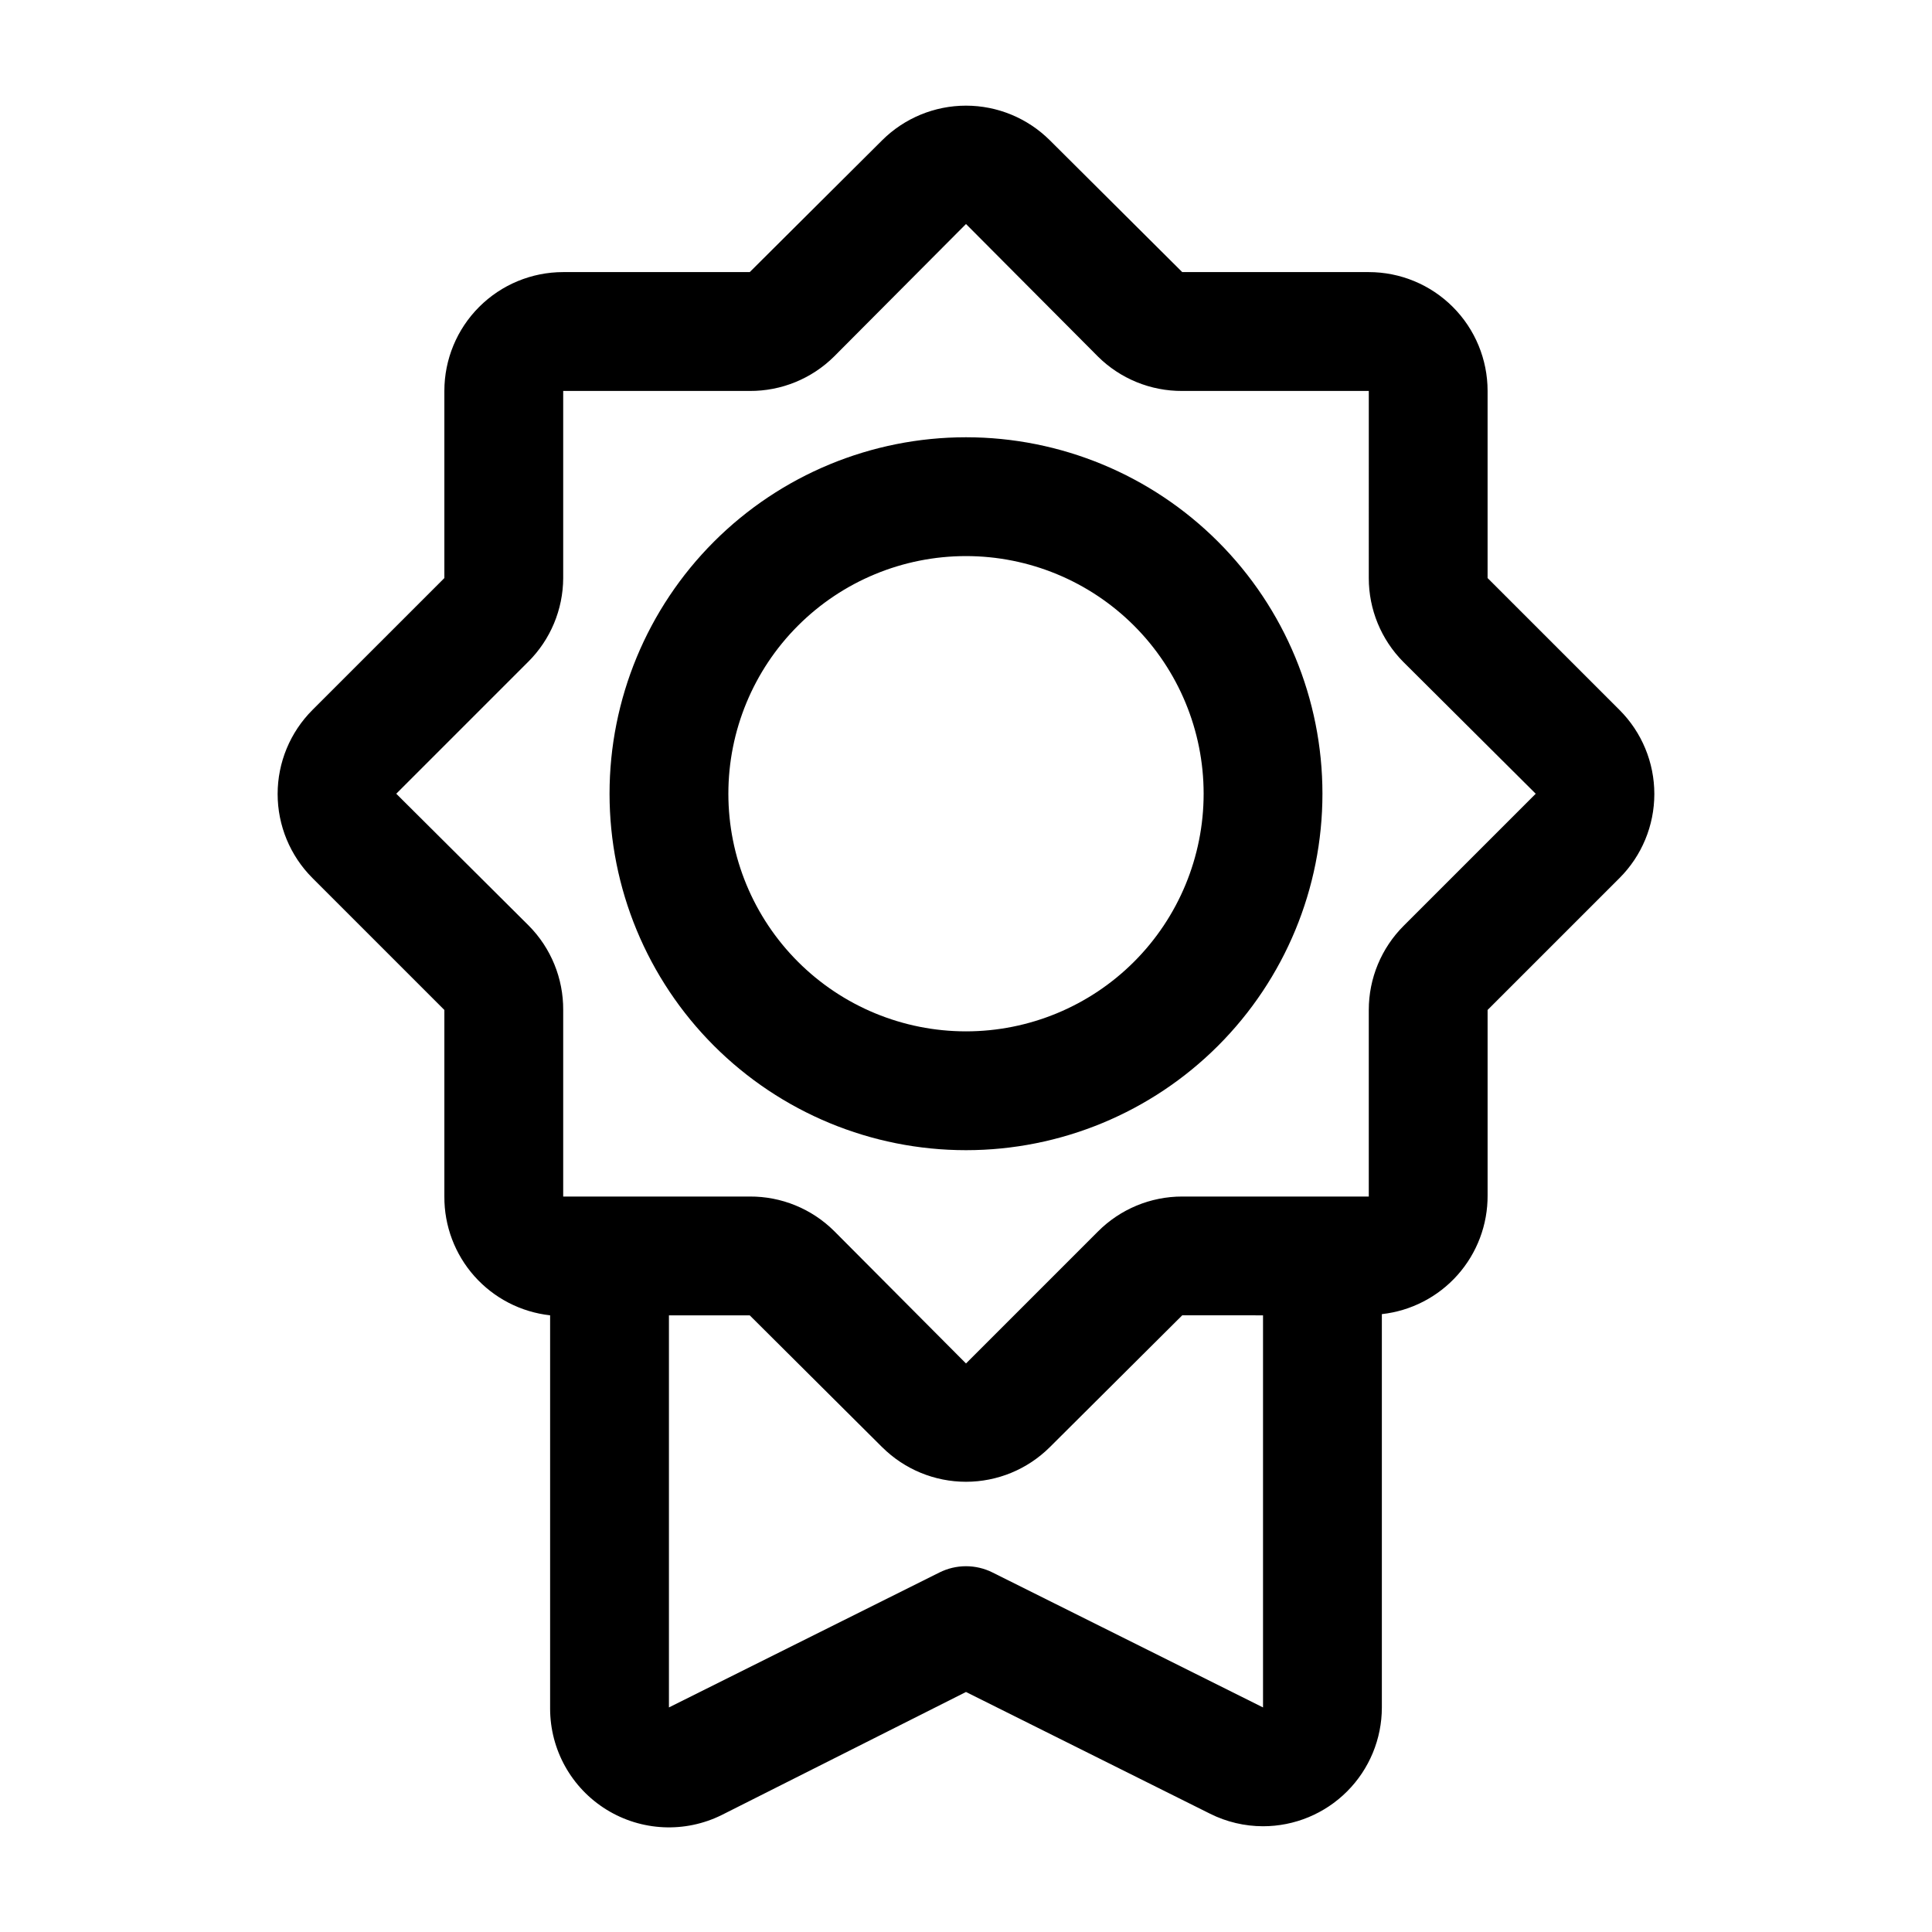 <?xml version="1.0" encoding="UTF-8"?>
<!-- Uploaded to: SVG Repo, www.svgrepo.com, Generator: SVG Repo Mixer Tools -->
<svg fill="#000000" width="800px" height="800px" version="1.1" viewBox="144 144 512 512" xmlns="http://www.w3.org/2000/svg">
 <path d="m573.18 332.14-34.953-34.949v-49.594c0-8.352-3.316-16.363-9.223-22.266-5.906-5.906-13.914-9.223-22.266-9.223h-49.434l-35.109-34.953c-5.902-5.863-13.883-9.156-22.199-9.156-8.32 0-16.301 3.293-22.199 9.156l-35.109 34.953h-49.438c-8.352 0-16.359 3.316-22.266 9.223-5.906 5.902-9.223 13.914-9.223 22.266v49.594l-34.953 34.949c-5.91 5.906-9.234 13.922-9.234 22.277 0 8.359 3.324 16.375 9.234 22.281l34.953 34.953v49.438-0.004c-0.047 7.785 2.789 15.309 7.965 21.125 5.176 5.816 12.324 9.508 20.059 10.363v104.23c0.008 10.895 5.644 21.012 14.91 26.75 9.262 5.738 20.832 6.277 30.59 1.43l64.711-32.59 64.707 32.273v0.004c4.352 2.168 9.148 3.301 14.012 3.305 8.352 0 16.359-3.316 22.266-9.223s9.223-13.914 9.223-22.266v-104.23c7.738-0.855 14.883-4.547 20.059-10.363 5.176-5.812 8.012-13.34 7.965-21.125v-49.121l34.953-34.949c5.914-5.906 9.234-13.922 9.234-22.281 0-8.355-3.32-16.371-9.234-22.277zm-166.1 228.61c-4.453-2.246-9.711-2.246-14.168 0l-71.637 35.738v-103.91h21.41l35.109 34.953 0.004-0.004c5.898 5.867 13.879 9.16 22.199 9.16 8.316 0 16.297-3.293 22.199-9.16l35.109-34.953 21.41 0.004v103.91zm108.95-171.45c-5.949 5.918-9.293 13.965-9.289 22.355v49.438h-49.434c-8.395-0.008-16.441 3.336-22.359 9.289l-34.949 34.953-34.953-35.109c-5.941-5.894-13.988-9.184-22.355-9.133h-49.438v-49.438c0.047-8.367-3.238-16.414-9.133-22.355l-35.109-34.953 34.953-34.953v0.004c5.914-5.879 9.254-13.863 9.289-22.199v-49.594h49.438c8.367 0.047 16.414-3.238 22.355-9.133l34.953-35.109 34.953 35.109h-0.004c5.945 5.894 13.988 9.18 22.359 9.133h49.438l-0.004 49.594c-0.004 8.312 3.277 16.293 9.133 22.199l35.109 34.953zm-116.03-129.42c-25.055 0-49.082 9.953-66.797 27.668-17.715 17.719-27.668 41.746-27.668 66.797 0 25.055 9.953 49.082 27.668 66.797 17.715 17.715 41.742 27.668 66.797 27.668 25.051 0 49.078-9.953 66.793-27.668 17.719-17.715 27.668-41.742 27.668-66.797 0-25.051-9.949-49.078-27.668-66.797-17.715-17.715-41.742-27.668-66.793-27.668zm0 157.44c-16.703 0-32.723-6.633-44.531-18.445-11.812-11.809-18.445-27.828-18.445-44.531s6.633-32.719 18.445-44.531c11.809-11.809 27.828-18.445 44.531-18.445 16.699 0 32.719 6.637 44.531 18.445 11.809 11.812 18.445 27.828 18.445 44.531s-6.637 32.723-18.445 44.531c-11.812 11.812-27.832 18.445-44.531 18.445z"/>
</svg>